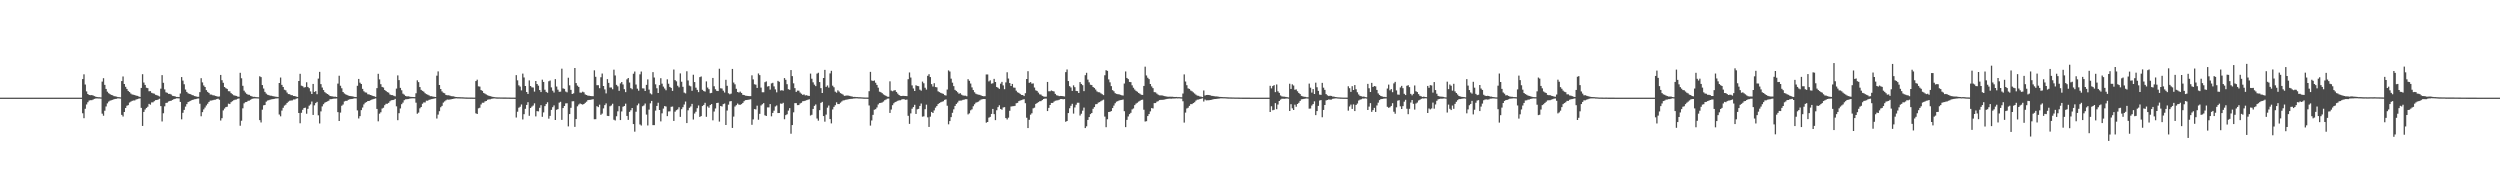 <?xml version="1.0" encoding="UTF-8"?>
<svg xmlns="http://www.w3.org/2000/svg" width="1920" height="150">
  <path d="M0 75.000h1v1.000H0zM1 75.000h1v1.000H1zM2 75.000h1v1.000H2zM3 75.000h1v1.000H3zM4 75.000h1v1.000H4zM5 75.000h1v1.000H5zM6 75.000h1v1.000H6zM7 75.000h1v1.000H7zM8 75.000h1v1.000H8zM9 75.000h1v1.000H9zM10 75.000h1v1.000H10zM11 75.000h1v1.000H11zM12 75.000h1v1.000H12zM13 75.000h1v1.000H13zM14 75.000h1v1.000H14zM15 75.000h1v1.000H15zM16 75.000h1v1.000H16zM17 75.000h1v1.000H17zM18 75.000h1v1.000H18zM19 75.000h1v1.000H19zM20 75.000h1v1.000H20zM21 75.000h1v1.000H21zM22 75.000h1v1.000H22zM23 75.000h1v1.000H23zM24 75.000h1v1.000H24zM25 75.000h1v1.000H25zM26 75.000h1v1.000H26zM27 75.000h1v1.000H27zM28 75.000h1v1.000H28zM29 75.000h1v1.000H29zM30 75.000h1v1.000H30zM31 75.000h1v1.000H31zM32 75.000h1v1.000H32zM33 75.000h1v1.000H33zM34 75.000h1v1.000H34zM35 75.000h1v1.000H35zM36 75.000h1v1.000H36zM37 75.000h1v1.000H37zM38 75.000h1v1.000H38zM39 75.000h1v1.000H39zM40 75.000h1v1.000H40zM41 75.000h1v1.000H41zM42 75.000h1v1.000H42zM43 75.000h1v1.000H43zM44 75.000h1v1.000H44zM45 75.000h1v1.000H45zM46 75.000h1v1.000H46zM47 75.000h1v1.000H47zM48 75.000h1v1.000H48zM49 75.000h1v1.000H49zM50 75.000h1v1.000H50zM51 75.000h1v1.000H51zM52 75.000h1v1.000H52zM53 75.000h1v1.000H53zM54 75.000h1v1.000H54zM55 75.000h1v1.000H55zM56 75.000h1v1.000H56zM57 75.000h1v1.000H57zM58 75.000h1v1.000H58zM59 75.000h1v1.000H59zM60 75.000h1v1.000H60zM61 75.000h1v1.000H61zM62 75.000h1v1.000H62zM63 60.720h1v26.282H63zM64 57.065h1v33.702H64zM65 64.948h1v18.586H65zM66 70.204h1v10.021H66zM67 72.216h1v6.305H67zM68 72.957h1v4.241H68zM69 73.100h1v3.871H69zM70 73.001h1v3.948H70zM71 73.334h1v3.136H71zM72 73.847h1v2.064H72zM73 74.256h1v1.414H73zM74 74.517h1v1.045H74zM75 74.666h1v1.000H75zM76 74.671h1v1.000H76zM77 74.800h1v1.000H77zM78 62.678h1v24.596H78zM79 60.053h1v28.832H79zM80 65.200h1v19.861H80zM81 68.318h1v13.443H81zM82 70.420h1v8.996H82zM83 71.594h1v6.450H83zM84 72.316h1v5.009H84zM85 72.919h1v4.088H85zM86 73.176h1v3.524H86zM87 73.825h1v2.398H87zM88 73.988h1v1.968H88zM89 74.200h1v1.688H89zM90 74.534h1v1.000H90zM91 74.601h1v1.000H91zM92 74.740h1v1.000H92zM93 62.284h1v25.937H93zM94 58.723h1v30.798H94zM95 64.533h1v21.459H95zM96 66.686h1v16.235H96zM97 68.289h1v12.921H97zM98 69.848h1v10.877H98zM99 70.702h1v8.067H99zM100 71.827h1v6.233H100zM101 72.569h1v4.895H101zM102 72.737h1v4.433H102zM103 72.992h1v4.164H103zM104 73.445h1v2.982H104zM105 73.641h1v2.476H105zM106 74.039h1v1.716H106zM107 74.426h1v1.123H107zM108 67.509h1v15.347H108zM109 56.979h1v39.717H109zM110 63.403h1v22.544H110zM111 65.243h1v18.831H111zM112 67.397h1v15.500H112zM113 67.709h1v14.278H113zM114 70.098h1v9.690H114zM115 69.991h1v10.399H115zM116 71.258h1v7.405H116zM117 71.703h1v6.907H117zM118 71.961h1v5.785H118zM119 72.782h1v4.113H119zM120 73.101h1v3.676H120zM121 73.510h1v2.936H121zM122 74.100h1v1.746H122zM123 68.107h1v13.407H123zM124 57.702h1v35.575H124zM125 63.586h1v23.417H125zM126 68.673h1v12.997H126zM127 70.914h1v8.118H127zM128 71.270h1v7.566H128zM129 72.102h1v5.806H129zM130 72.083h1v5.431H130zM131 72.621h1v4.745H131zM132 73.559h1v3.198H132zM133 73.763h1v2.437H133zM134 73.968h1v1.952H134zM135 74.435h1v1.075H135zM136 74.432h1v1.112H136zM137 74.557h1v1.000H137zM138 71.816h1v6.455H138zM139 59.169h1v32.492H139zM140 61.901h1v24.712H140zM141 64.716h1v19.659H141zM142 68.786h1v13.074H142zM143 70.602h1v9.392H143zM144 71.702h1v6.664H144zM145 72.105h1v5.793H145zM146 72.359h1v5.061H146zM147 72.990h1v3.806H147zM148 73.265h1v3.290H148zM149 73.757h1v2.496H149zM150 74.041h1v2.047H150zM151 74.361h1v1.350H151zM152 74.361h1v1.252H152zM153 70.765h1v8.903H153zM154 60.055h1v29.221H154zM155 63.267h1v22.832H155zM156 65.654h1v18.373H156zM157 66.799h1v15.771H157zM158 69.203h1v11.773H158zM159 70.575h1v9.105H159zM160 71.398h1v6.884H160zM161 72.599h1v4.666H161zM162 72.633h1v4.602H162zM163 73.148h1v3.782H163zM164 73.286h1v3.366H164zM165 73.665h1v2.879H165zM166 73.914h1v2.145H166zM167 74.258h1v1.521H167zM168 74.073h1v2.514H168zM169 57.535h1v35.015H169zM170 61.593h1v29.209H170zM171 63.574h1v21.205H171zM172 66.808h1v16.539H172zM173 67.755h1v14.486H173zM174 68.314h1v13.681H174zM175 70.035h1v9.598H175zM176 70.134h1v9.798H176zM177 71.527h1v6.958H177zM178 72.362h1v5.337H178zM179 73.155h1v3.856H179zM180 73.406h1v3.209H180zM181 73.663h1v2.778H181zM182 74.113h1v1.768H182zM183 74.351h1v1.278H183zM184 55.935h1v40.607H184zM185 60.117h1v32.592H185zM186 65.893h1v17.321H186zM187 69.620h1v9.748H187zM188 71.010h1v7.433H188zM189 72.115h1v6.146H189zM190 72.696h1v4.714H190zM191 72.821h1v4.455H191zM192 73.637h1v2.940H192zM193 73.979h1v1.959H193zM194 74.380h1v1.288H194zM195 74.353h1v1.216H195zM196 74.553h1v1.000H196zM197 74.626h1v1.000H197zM198 74.698h1v1.000H198zM199 58.594h1v33.691H199zM200 59.213h1v34.851H200zM201 65.314h1v18.932H201zM202 67.977h1v12.924H202zM203 70.532h1v10.111H203zM204 71.884h1v6.192H204zM205 72.734h1v4.499H205zM206 73.067h1v3.906H206zM207 73.451h1v3.090H207zM208 73.515h1v2.767H208zM209 73.839h1v2.270H209zM210 74.021h1v1.977H210zM211 74.224h1v1.429H211zM212 74.346h1v1.251H212zM213 74.527h1v1.000H213zM214 63.755h1v24.224H214zM215 59.567h1v29.758H215zM216 65.182h1v19.767H216zM217 66.830h1v15.953H217zM218 68.940h1v12.181H218zM219 69.381h1v10.996H219zM220 71.091h1v7.975H220zM221 72.244h1v5.836H221zM222 72.353h1v5.031H222zM223 73.049h1v4.182H223zM224 73.116h1v3.985H224zM225 73.707h1v2.668H225zM226 73.785h1v2.583H226zM227 74.203h1v1.596H227zM228 74.447h1v1.046H228zM229 62.220h1v24.584H229zM230 56.700h1v37.989H230zM231 65.809h1v20.832H231zM232 66.220h1v18.098H232zM233 67.242h1v15.717H233zM234 66.930h1v15.775H234zM235 63.170h1v24.183H235zM236 66.759h1v16.810H236zM237 67.760h1v13.405H237zM238 70.189h1v9.988H238zM239 72.185h1v5.769H239zM240 64.437h1v23.809H240zM241 70.607h1v10.307H241zM242 70.003h1v9.152H242zM243 72.367h1v5.866H243zM244 60.386h1v28.186H244zM245 55.178h1v39.641H245zM246 64.628h1v20.935H246zM247 67.212h1v14.484H247zM248 69.165h1v10.835H248zM249 70.748h1v8.090H249zM250 71.573h1v6.754H250zM251 72.173h1v5.631H251zM252 72.788h1v4.568H252zM253 73.706h1v2.458H253zM254 73.943h1v2.192H254zM255 74.017h1v1.936H255zM256 74.293h1v1.436H256zM257 74.234h1v1.496H257zM258 74.479h1v1.143H258zM259 64.228h1v21.882H259zM260 58.153h1v34.778H260zM261 65.841h1v20.648H261zM262 67.804h1v13.420H262zM263 70.653h1v9.635H263zM264 71.772h1v6.161H264zM265 72.447h1v5.032H265zM266 72.908h1v4.541H266zM267 73.404h1v3.265H267zM268 73.655h1v2.608H268zM269 73.833h1v2.275H269zM270 74.007h1v1.971H270zM271 74.212h1v1.490H271zM272 74.431h1v1.108H272zM273 74.558h1v1.000H273zM274 65.871h1v18.894H274zM275 60.641h1v30.333H275zM276 63.467h1v25.706H276zM277 64.520h1v20.050H277zM278 68.237h1v14.358H278zM279 70.100h1v10.061H279zM280 70.962h1v7.941H280zM281 71.122h1v7.260H281zM282 72.381h1v5.169H282zM283 72.499h1v5.068H283zM284 72.975h1v4.014H284zM285 73.275h1v3.254H285zM286 73.721h1v2.476H286zM287 73.964h1v1.910H287zM288 74.380h1v1.176H288zM289 67.686h1v15.983H289zM290 56.684h1v36.492H290zM291 60.984h1v26.289H291zM292 64.676h1v21.546H292zM293 66.783h1v16.597H293zM294 67.212h1v15.552H294zM295 69.129h1v11.655H295zM296 69.872h1v9.866H296zM297 70.758h1v8.909H297zM298 71.126h1v7.888H298zM299 72.563h1v5.214H299zM300 73.034h1v3.955H300zM301 73.065h1v3.782H301zM302 73.582h1v3.116H302zM303 73.995h1v1.949H303zM304 68.024h1v13.653H304zM305 57.930h1v34.398H305zM306 61.542h1v25.383H306zM307 67.474h1v15.824H307zM308 69.337h1v10.684H308zM309 71.953h1v6.850H309zM310 72.704h1v4.232H310zM311 73.697h1v2.604H311zM312 74.028h1v2.164H312zM313 73.922h1v2.168H313zM314 74.188h1v1.577H314zM315 74.408h1v1.202H315zM316 74.426h1v1.101H316zM317 74.519h1v1.000H317zM318 74.568h1v1.000H318zM319 71.622h1v7.224H319zM320 61.702h1v25.626H320zM321 63.088h1v23.393H321zM322 66.889h1v16.304H322zM323 69.009h1v13.192H323zM324 69.784h1v9.899H324zM325 70.406h1v8.261H325zM326 71.579h1v7.090H326zM327 72.317h1v4.982H327zM328 72.721h1v4.626H328zM329 73.194h1v3.498H329zM330 73.883h1v2.489H330zM331 73.903h1v2.229H331zM332 74.194h1v1.718H332zM333 74.366h1v1.293H333zM334 74.481h1v1.003H334zM335 58.106h1v32.917H335zM336 54.813h1v33.207H336zM337 65.297h1v20.120H337zM338 68.343h1v14.028H338zM339 70.214h1v11.088H339zM340 71.218h1v7.562H340zM341 71.625h1v6.227H341zM342 72.899h1v4.166H342zM343 73.153h1v3.304H343zM344 73.181h1v3.384H344zM345 73.425h1v3.027H345zM346 73.845h1v2.375H346zM347 73.923h1v2.107H347zM348 74.006h1v1.834H348zM349 74.416h1v1.198H349zM350 74.509h1v1.000H350zM351 74.619h1v1.000H351zM352 74.599h1v1.000H352zM353 74.664h1v1.000H353zM354 74.689h1v1.000H354zM355 74.725h1v1.000H355zM356 74.800h1v1.000H356zM357 74.831h1v1.000H357zM358 74.863h1v1.000H358zM359 74.889h1v1.000H359zM360 74.888h1v1.000H360zM361 74.905h1v1.000H361zM362 74.917h1v1.000H362zM363 74.935h1v1.000H363zM364 74.945h1v1.000H364zM365 62.276h1v24.760H365zM366 61.185h1v26.361H366zM367 66.296h1v16.907H367zM368 66.504h1v16.219H368zM369 69.160h1v11.082H369zM370 69.795h1v9.121H370zM371 71.395h1v7.498H371zM372 71.961h1v5.896H372zM373 72.560h1v4.999H373zM374 73.154h1v3.428H374zM375 73.564h1v2.781H375zM376 73.846h1v2.440H376zM377 74.132h1v1.769H377zM378 74.396h1v1.350H378zM379 74.567h1v1.000H379zM380 74.698h1v1.000H380zM381 74.759h1v1.000H381zM382 74.803h1v1.000H382zM383 74.791h1v1.000H383zM384 74.841h1v1.000H384zM385 74.835h1v1.000H385zM386 74.856h1v1.000H386zM387 74.857h1v1.000H387zM388 74.867h1v1.000H388zM389 74.895h1v1.000H389zM390 74.887h1v1.000H390zM391 74.922h1v1.000H391zM392 74.950h1v1.000H392zM393 74.945h1v1.000H393zM394 74.951h1v1.000H394zM395 74.965h1v1.000H395zM396 57.701h1v32.544H396zM397 61.688h1v24.098H397zM398 65.513h1v17.238H398zM399 66.509h1v15.463H399zM400 69.433h1v10.772H400zM401 56.549h1v35.188H401zM402 59.484h1v28.200H402zM403 66.050h1v17.496H403zM404 70.645h1v9.921H404zM405 72.120h1v6.358H405zM406 61.731h1v27.213H406zM407 66.045h1v16.904H407zM408 67.077h1v14.818H408zM409 67.237h1v13.839H409zM410 70.357h1v8.981H410zM411 62.216h1v27.200H411zM412 64.507h1v20.841H412zM413 65.797h1v19.744H413zM414 69.177h1v13.598H414zM415 70.704h1v10.067H415zM416 61.208h1v28.475H416zM417 62.928h1v23.411H417zM418 68.927h1v12.561H418zM419 70.567h1v9.346H419zM420 71.206h1v7.336H420zM421 62.430h1v28.686H421zM422 61.873h1v27.091H422zM423 67.143h1v17.215H423zM424 69.634h1v12.696H424zM425 71.043h1v9.885H425zM426 60.755h1v31.417H426zM427 66.470h1v17.873H427zM428 68.890h1v14.907H428zM429 70.511h1v8.317H429zM430 70.424h1v7.734H430zM431 52.737h1v39.334H431zM432 67.888h1v15.127H432zM433 68.272h1v13.119H433zM434 70.273h1v9.130H434zM435 70.895h1v8.406H435zM436 59.693h1v37.399H436zM437 65.536h1v22.059H437zM438 69.011h1v13.782H438zM439 72.186h1v5.633H439zM440 71.680h1v6.024H440zM441 52.213h1v45.231H441zM442 63.806h1v27.648H442zM443 65.738h1v15.948H443zM444 66.785h1v13.489H444zM445 71.110h1v8.329H445zM446 71.187h1v8.800H446zM447 70.395h1v9.946H447zM448 70.897h1v8.987H448zM449 72.545h1v6.426H449zM450 72.951h1v5.114H450zM451 73.457h1v3.459H451zM452 73.544h1v3.226H452zM453 73.739h1v2.888H453zM454 73.835h1v2.602H454zM455 73.894h1v2.282H455zM456 54.039h1v37.559H456zM457 59.006h1v32.539H457zM458 65.414h1v16.136H458zM459 65.429h1v16.872H459zM460 67.728h1v12.646H460zM461 59.353h1v28.796H461zM462 56.472h1v30.786H462zM463 66.045h1v17.197H463zM464 68.646h1v12.111H464zM465 71.725h1v7.686H465zM466 60.767h1v28.201H466zM467 63.617h1v25.538H467zM468 67.213h1v14.420H468zM469 67.156h1v13.864H469zM470 68.557h1v11.107H470zM471 53.514h1v38.466H471zM472 57.932h1v34.576H472zM473 65.154h1v24.130H473zM474 66.288h1v19.192H474zM475 69.760h1v11.739H475zM476 64.059h1v28.147H476zM477 62.952h1v22.633H477zM478 64.848h1v17.130H478zM479 68.490h1v12.895H479zM480 70.765h1v8.874H480zM481 60.915h1v28.147H481zM482 59.908h1v32.138H482zM483 63.383h1v22.553H483zM484 67.697h1v16.982H484zM485 68.540h1v14.401H485zM486 56.608h1v38.673H486zM487 54.954h1v46.179H487zM488 64.896h1v20.908H488zM489 68.075h1v12.822H489zM490 69.643h1v9.885H490zM491 57.091h1v38.512H491zM492 54.962h1v41.445H492zM493 67.820h1v13.772H493zM494 67.919h1v13.083H494zM495 69.874h1v9.638H495zM496 65.158h1v22.856H496zM497 60.956h1v35.406H497zM498 68.790h1v15.359H498zM499 71.752h1v7.631H499zM500 72.497h1v4.998H500zM501 55.389h1v40.728H501zM502 59.522h1v36.556H502zM503 64.749h1v20.185H503zM504 67.803h1v13.542H504zM505 71.412h1v7.500H505zM506 65.388h1v19.078H506zM507 60.077h1v33.139H507zM508 64.242h1v22.803H508zM509 66.513h1v16.868H509zM510 67.991h1v13.472H510zM511 69.344h1v12.460H511zM512 60.922h1v28.280H512zM513 64.307h1v21.318H513zM514 66.748h1v18.745H514zM515 67.543h1v14.488H515zM516 69.800h1v12.034H516zM517 53.415h1v39.446H517zM518 61.557h1v24.184H518zM519 62.482h1v22.173H519zM520 65.849h1v18.194H520zM521 67.092h1v15.279H521zM522 56.378h1v33.382H522zM523 62.789h1v21.070H523zM524 66.643h1v15.696H524zM525 71.119h1v9.185H525zM526 71.729h1v6.274H526zM527 54.715h1v39.801H527zM528 61.777h1v22.961H528zM529 65.747h1v17.023H529zM530 66.300h1v15.463H530zM531 69.760h1v10.015H531zM532 57.379h1v34.441H532zM533 63.045h1v24.164H533zM534 67.343h1v18.468H534zM535 69.004h1v14.099H535zM536 70.761h1v10.259H536zM537 59.260h1v30.525H537zM538 58.736h1v30.404H538zM539 68.987h1v12.473H539zM540 69.924h1v10.654H540zM541 70.368h1v8.559H541zM542 62.505h1v27.183H542zM543 67.247h1v14.447H543zM544 68.493h1v14.272H544zM545 71.569h1v9.126H545zM546 71.336h1v8.602H546zM547 59.856h1v32.557H547zM548 66.233h1v19.444H548zM549 68.535h1v14.760H549zM550 69.796h1v9.304H550zM551 69.963h1v8.944H551zM552 52.785h1v40.583H552zM553 67.810h1v13.594H553zM554 68.019h1v13.817H554zM555 69.634h1v10.321H555zM556 71.086h1v8.410H556zM557 61.306h1v34.674H557zM558 65.909h1v18.993H558zM559 71.648h1v8.749H559zM560 72.398h1v5.471H560zM561 71.903h1v5.728H561zM562 52.927h1v45.314H562zM563 63.409h1v26.119H563zM564 64.780h1v17.041H564zM565 68.174h1v12.619H565zM566 70.668h1v8.842H566zM567 71.050h1v9.327H567zM568 70.351h1v10.139H568zM569 71.367h1v8.592H569zM570 72.785h1v6.252H570zM571 72.935h1v4.764H571zM572 73.471h1v3.448H572zM573 73.559h1v3.250H573zM574 73.736h1v2.924H574zM575 73.810h1v2.646H575zM576 73.822h1v2.396H576zM577 57.865h1v37.992H577zM578 60.980h1v30.709H578zM579 64.709h1v19.038H579zM580 65.050h1v19.000H580zM581 67.520h1v13.654H581zM582 56.426h1v35.522H582zM583 57.716h1v29.708H583zM584 67.298h1v13.680H584zM585 70.879h1v9.214H585zM586 70.848h1v8.344H586zM587 63.104h1v25.459H587zM588 62.529h1v26.567H588zM589 66.467h1v16.030H589zM590 66.085h1v16.382H590zM591 68.796h1v11.120H591zM592 64.044h1v25.324H592zM593 63.608h1v23.127H593zM594 66.330h1v18.649H594zM595 68.634h1v13.119H595zM596 70.897h1v10.116H596zM597 62.091h1v24.758H597zM598 62.823h1v23.968H598zM599 69.514h1v10.002H599zM600 69.276h1v10.444H600zM601 69.614h1v9.323H601zM602 59.963h1v31.628H602zM603 61.309h1v27.129H603zM604 64.682h1v23.075H604zM605 68.488h1v16.433H605zM606 68.972h1v14.051H606zM607 53.792h1v48.926H607zM608 58.477h1v37.585H608zM609 63.980h1v22.304H609zM610 67.665h1v11.534H610zM611 70.622h1v8.607H611zM612 69.564h1v11.153H612zM613 69.655h1v11.047H613zM614 71.040h1v8.439H614zM615 71.971h1v7.003H615zM616 72.844h1v4.927H616zM617 72.517h1v5.086H617zM618 73.271h1v4.027H618zM619 73.112h1v3.832H619zM620 73.525h1v3.072H620zM621 73.700h1v2.548H621zM622 56.503h1v32.210H622zM623 60.458h1v27.709H623zM624 63.222h1v20.457H624zM625 65.047h1v16.276H625zM626 66.154h1v14.068H626zM627 56.507h1v34.537H627zM628 55.872h1v36.820H628zM629 63.010h1v21.565H629zM630 67.675h1v11.314H630zM631 71.411h1v6.828H631zM632 59.921h1v29.230H632zM633 53.663h1v39.754H633zM634 66.704h1v21.291H634zM635 65.658h1v17.026H635zM636 67.289h1v13.772H636zM637 56.385h1v35.038H637zM638 54.400h1v40.354H638zM639 65.790h1v18.280H639zM640 67.021h1v15.064H640zM641 70.389h1v10.419H641zM642 71.152h1v7.453H642zM643 69.367h1v10.545H643zM644 70.355h1v9.584H644zM645 71.526h1v7.331H645zM646 72.039h1v5.905H646zM647 72.658h1v4.478H647zM648 73.649h1v3.365H648zM649 73.464h1v3.202H649zM650 73.298h1v3.184H650zM651 73.420h1v2.819H651zM652 73.640h1v2.457H652zM653 73.949h1v1.966H653zM654 74.134h1v1.743H654zM655 74.422h1v1.239H655zM656 74.402h1v1.208H656zM657 74.540h1v1.000H657zM658 74.554h1v1.000H658zM659 74.652h1v1.000H659zM660 74.650h1v1.000H660zM661 74.731h1v1.000H661zM662 74.780h1v1.000H662zM663 74.877h1v1.000H663zM664 74.882h1v1.000H664zM665 74.880h1v1.000H665zM666 74.910h1v1.000H666zM667 70.055h1v10.919H667zM668 55.204h1v41.249H668zM669 61.775h1v30.745H669zM670 62.226h1v25.972H670zM671 61.811h1v22.487H671zM672 63.563h1v20.302H672zM673 65.208h1v17.308H673zM674 67.348h1v12.858H674zM675 70.401h1v8.773H675zM676 70.826h1v8.155H676zM677 71.506h1v7.170H677zM678 72.487h1v5.485H678zM679 73.100h1v3.871H679zM680 73.605h1v2.850H680zM681 74.238h1v1.546H681zM682 74.330h1v1.343H682zM683 62.445h1v24.290H683zM684 69.593h1v14.554H684zM685 70.100h1v10.677H685zM686 69.490h1v9.804H686zM687 69.212h1v9.172H687zM688 70.615h1v7.384H688zM689 71.861h1v5.559H689zM690 72.953h1v4.124H690zM691 73.621h1v3.361H691zM692 73.728h1v2.700H692zM693 73.585h1v2.538H693zM694 73.686h1v2.595H694zM695 73.752h1v2.874H695zM696 73.819h1v2.662H696zM697 60.841h1v28.082H697zM698 55.647h1v39.489H698zM699 59.530h1v27.559H699zM700 65.586h1v17.900H700zM701 67.934h1v14.315H701zM702 69.874h1v10.635H702zM703 65.471h1v22.032H703zM704 65.987h1v18.001H704zM705 66.184h1v17.424H705zM706 68.843h1v12.518H706zM707 69.642h1v9.884H707zM708 62.664h1v26.946H708zM709 63.958h1v25.361H709zM710 67.405h1v16.479H710zM711 68.810h1v11.586H711zM712 58.215h1v31.908H712zM713 56.965h1v40.518H713zM714 59.163h1v30.414H714zM715 64.620h1v21.328H715zM716 66.439h1v20.358H716zM717 63.919h1v20.863H717zM718 66.890h1v15.811H718zM719 67.096h1v14.388H719zM720 70.134h1v9.801H720zM721 70.780h1v8.390H721zM722 71.323h1v7.202H722zM723 71.723h1v6.394H723zM724 72.091h1v5.683H724zM725 73.067h1v3.612H725zM726 73.346h1v2.991H726zM727 68.781h1v12.414H727zM728 54.089h1v41.417H728zM729 54.920h1v38.052H729zM730 60.406h1v29.556H730zM731 63.479h1v23.163H731zM732 66.169h1v17.799H732zM733 69.002h1v12.338H733zM734 69.850h1v9.982H734zM735 70.885h1v7.852H735zM736 71.991h1v5.362H736zM737 71.602h1v5.650H737zM738 72.689h1v4.513H738zM739 73.267h1v3.415H739zM740 73.453h1v3.096H740zM741 73.456h1v2.743H741zM742 73.937h1v2.246H742zM743 60.803h1v27.045H743zM744 62.045h1v25.019H744zM745 64.132h1v20.589H745zM746 67.139h1v16.841H746zM747 69.163h1v12.468H747zM748 70.841h1v9.224H748zM749 71.988h1v6.860H749zM750 72.451h1v6.033H750zM751 72.689h1v5.357H751zM752 72.864h1v4.311H752zM753 73.327h1v3.097H753zM754 73.720h1v2.483H754zM755 73.927h1v2.102H755zM756 73.895h1v2.172H756zM757 57.190h1v37.026H757zM758 57.205h1v36.508H758zM759 62.518h1v27.872H759zM760 61.686h1v28.076H760zM761 64.235h1v23.279H761zM762 63.931h1v19.709H762zM763 60.589h1v27.042H763zM764 62.969h1v29.307H764zM765 66.820h1v17.852H765zM766 67.405h1v14.895H766zM767 68.239h1v12.631H767zM768 64.250h1v19.397H768zM769 62.892h1v21.395H769zM770 65.573h1v16.971H770zM771 68.512h1v13.780H771zM772 63.258h1v27.432H772zM773 55.499h1v36.266H773zM774 60.293h1v30.076H774zM775 63.803h1v21.276H775zM776 66.041h1v15.778H776zM777 64.451h1v17.175H777zM778 67.225h1v14.266H778zM779 67.363h1v13.958H779zM780 69.646h1v9.686H780zM781 70.865h1v8.132H781zM782 71.299h1v6.356H782zM783 72.081h1v5.131H783zM784 72.890h1v4.017H784zM785 72.943h1v3.564H785zM786 73.767h1v2.409H786zM787 71.558h1v7.714H787zM788 60.653h1v29.763H788zM789 54.674h1v43.687H789zM790 63.587h1v28.421H790zM791 63.064h1v24.991H791zM792 64.261h1v22.708H792zM793 64.032h1v19.187H793zM794 67.212h1v15.496H794zM795 69.375h1v10.439H795zM796 69.847h1v9.317H796zM797 71.100h1v7.358H797zM798 72.435h1v5.355H798zM799 72.638h1v5.043H799zM800 73.608h1v3.236H800zM801 74.071h1v1.968H801zM802 74.298h1v1.420H802zM803 74.235h1v1.503H803zM804 62.906h1v22.371H804zM805 70.079h1v12.769H805zM806 70.073h1v10.544H806zM807 69.491h1v9.541H807zM808 69.961h1v9.107H808zM809 70.234h1v7.797H809zM810 72.073h1v5.313H810zM811 73.164h1v3.972H811zM812 73.412h1v3.607H812zM813 73.837h1v2.784H813zM814 73.671h1v2.430H814zM815 73.725h1v2.310H815zM816 73.859h1v2.424H816zM817 74.102h1v1.962H817zM818 55.390h1v38.136H818zM819 53.342h1v39.581H819zM820 62.276h1v24.583H820zM821 66.162h1v16.988H821zM822 67.158h1v14.072H822zM823 69.783h1v9.950H823zM824 65.547h1v21.715H824zM825 66.953h1v15.586H825zM826 69.842h1v10.574H826zM827 69.985h1v8.915H827zM828 71.414h1v7.493H828zM829 63.005h1v25.737H829zM830 64.452h1v22.875H830zM831 65.414h1v19.593H831zM832 69.971h1v12.675H832zM833 57.766h1v40.586H833zM834 55.913h1v41.123H834zM835 61.149h1v30.981H835zM836 63.244h1v26.656H836zM837 65.082h1v22.591H837zM838 65.351h1v21.419H838zM839 66.791h1v16.774H839zM840 67.517h1v14.734H840zM841 68.760h1v11.322H841zM842 70.198h1v9.714H842zM843 70.799h1v8.018H843zM844 70.918h1v7.532H844zM845 71.664h1v6.074H845zM846 72.329h1v4.755H846zM847 73.048h1v3.498H847zM848 57.798h1v31.777H848zM849 53.894h1v43.815H849zM850 54.430h1v37.170H850zM851 60.954h1v25.075H851zM852 63.242h1v22.612H852zM853 66.158h1v19.122H853zM854 69.247h1v13.772H854zM855 70.096h1v11.001H855zM856 71.601h1v7.684H856zM857 72.115h1v5.983H857zM858 72.321h1v5.338H858zM859 72.468h1v4.685H859zM860 72.825h1v4.071H860zM861 73.149h1v3.616H861zM862 73.346h1v3.110H862zM863 64.137h1v21.252H863zM864 54.864h1v42.759H864zM865 59.854h1v32.198H865zM866 60.770h1v28.671H866zM867 62.938h1v24.722H867zM868 63.080h1v23.572H868zM869 65.519h1v18.482H869zM870 67.384h1v15.904H870zM871 68.779h1v11.977H871zM872 69.800h1v9.788H872zM873 70.445h1v8.439H873zM874 71.350h1v6.678H874zM875 71.998h1v5.438H875zM876 72.763h1v3.968H876zM877 72.903h1v3.643H877zM878 66.013h1v18.274H878zM879 51.185h1v42.139H879zM880 57.942h1v35.154H880zM881 59.682h1v29.481H881zM882 60.778h1v26.833H882zM883 64.527h1v21.019H883zM884 66.344h1v16.633H884zM885 67.683h1v15.613H885zM886 70.754h1v8.471H886zM887 70.886h1v8.282H887zM888 71.905h1v6.198H888zM889 72.722h1v4.988H889zM890 73.211h1v3.665H890zM891 73.262h1v3.448H891zM892 73.261h1v3.457H892zM893 73.583h1v3.023H893zM894 73.847h1v2.595H894zM895 74.042h1v2.069H895zM896 74.248h1v1.675H896zM897 74.279h1v1.564H897zM898 74.265h1v1.469H898zM899 74.275h1v1.567H899zM900 74.294h1v1.358H900zM901 74.443h1v1.244H901zM902 74.515h1v1.130H902zM903 74.453h1v1.059H903zM904 74.609h1v1.000H904zM905 74.526h1v1.000H905zM906 74.667h1v1.000H906zM907 74.712h1v1.000H907zM908 71.825h1v5.927H908zM909 57.142h1v36.992H909zM910 62.608h1v23.863H910zM911 65.456h1v17.856H911zM912 67.914h1v14.804H912zM913 68.319h1v13.005H913zM914 69.540h1v10.415H914zM915 70.102h1v9.855H915zM916 70.962h1v8.194H916zM917 71.844h1v6.687H917zM918 72.709h1v4.571H918zM919 73.421h1v3.139H919zM920 73.552h1v2.886H920zM921 74.077h1v2.017H921zM922 74.222h1v1.602H922zM923 74.534h1v1.000H923zM924 69.460h1v8.518H924zM925 73.362h1v3.095H925zM926 72.942h1v4.168H926zM927 72.891h1v4.113H927zM928 72.946h1v4.057H928zM929 73.223h1v3.553H929zM930 73.586h1v3.047H930zM931 73.668h1v2.662H931zM932 73.869h1v2.217H932zM933 74.043h1v1.997H933zM934 74.033h1v1.888H934zM935 74.187h1v1.590H935zM936 74.395h1v1.275H936zM937 74.432h1v1.104H937zM938 74.471h1v1.033H938zM939 74.578h1v1.000H939zM940 74.591h1v1.000H940zM941 74.642h1v1.000H941zM942 74.716h1v1.000H942zM943 74.752h1v1.000H943zM944 74.779h1v1.000H944zM945 74.824h1v1.000H945zM946 74.834h1v1.000H946zM947 74.851h1v1.000H947zM948 74.889h1v1.000H948zM949 74.895h1v1.000H949zM950 74.902h1v1.000H950zM951 74.932h1v1.000H951zM952 74.936h1v1.000H952zM953 74.939h1v1.000H953zM954 74.957h1v1.000H954zM955 74.962h1v1.000H955zM956 74.966h1v1.000H956zM957 74.974h1v1.000H957zM958 74.977h1v1.000H958zM959 74.978h1v1.000H959zM960 74.984h1v1.000H960zM961 74.985h1v1.000H961zM962 74.984h1v1.000H962zM963 74.989h1v1.000H963zM964 74.989h1v1.000H964zM965 74.989h1v1.000H965zM966 74.992h1v1.000H966zM967 74.993h1v1.000H967zM968 74.992h1v1.000H968zM969 74.994h1v1.000H969zM970 74.996h1v1.000H970zM971 74.995h1v1.000H971zM972 74.996h1v1.000H972zM973 74.997h1v1.000H973zM974 74.997h1v1.000H974zM975 65.891h1v20.110H975zM976 67.883h1v13.712H976zM977 66.120h1v18.586H977zM978 65.387h1v18.951H978zM979 70.780h1v8.447H979zM980 64.846h1v19.011H980zM981 70.126h1v10.144H981zM982 71.304h1v6.286H982zM983 73.330h1v3.187H983zM984 74.046h1v1.806H984zM985 74.177h1v1.651H985zM986 74.237h1v1.638H986zM987 74.444h1v1.299H987zM988 74.599h1v1.000H988zM989 74.807h1v1.000H989zM990 64.296h1v20.930H990zM991 68.315h1v11.702H991zM992 64.780h1v18.435H992zM993 65.678h1v18.799H993zM994 68.923h1v11.444H994zM995 68.667h1v13.313H995zM996 70.095h1v9.778H996zM997 71.355h1v7.586H997zM998 72.234h1v5.305H998zM999 73.636h1v2.647H999zM1000 73.964h1v2.147H1000zM1001 74.267h1v1.651H1001zM1002 74.409h1v1.306H1002zM1003 74.635h1v1.000H1003zM1004 74.705h1v1.000H1004zM1005 64.193h1v19.273H1005zM1006 67.345h1v16.016H1006zM1007 71.129h1v9.911H1007zM1008 68.425h1v11.474H1008zM1009 72.194h1v5.626H1009zM1010 63.477h1v24.951H1010zM1011 67.029h1v18.263H1011zM1012 69.792h1v11.522H1012zM1013 72.674h1v4.509H1013zM1014 72.855h1v3.990H1014zM1015 63.619h1v26.432H1015zM1016 67.313h1v17.113H1016zM1017 69.019h1v11.646H1017zM1018 72.279h1v4.851H1018zM1019 73.226h1v3.570H1019zM1020 73.766h1v2.585H1020zM1021 73.525h1v3.021H1021zM1022 73.685h1v2.801H1022zM1023 74.146h1v1.736H1023zM1024 74.207h1v1.503H1024zM1025 74.488h1v1.070H1025zM1026 74.576h1v1.000H1026zM1027 74.736h1v1.000H1027zM1028 74.778h1v1.000H1028zM1029 74.860h1v1.000H1029zM1030 74.885h1v1.000H1030zM1031 74.944h1v1.000H1031zM1032 74.936h1v1.000H1032zM1033 74.935h1v1.000H1033zM1034 74.960h1v1.000H1034zM1035 66.257h1v18.721H1035zM1036 67.753h1v14.021H1036zM1037 70.541h1v9.774H1037zM1038 66.205h1v17.440H1038zM1039 69.110h1v11.051H1039zM1040 65.336h1v19.953H1040zM1041 68.554h1v12.055H1041zM1042 70.883h1v8.651H1042zM1043 72.561h1v4.657H1043zM1044 73.623h1v2.945H1044zM1045 73.914h1v2.344H1045zM1046 74.222h1v1.453H1046zM1047 74.152h1v1.573H1047zM1048 74.544h1v1.000H1048zM1049 74.725h1v1.000H1049zM1050 64.392h1v20.099H1050zM1051 67.809h1v14.061H1051zM1052 70.675h1v8.533H1052zM1053 63.624h1v22.309H1053zM1054 66.796h1v17.803H1054zM1055 66.036h1v16.787H1055zM1056 66.351h1v19.613H1056zM1057 69.056h1v11.959H1057zM1058 71.733h1v7.113H1058zM1059 72.918h1v3.985H1059zM1060 73.728h1v2.390H1060zM1061 74.052h1v1.960H1061zM1062 74.375h1v1.384H1062zM1063 74.384h1v1.296H1063zM1064 74.618h1v1.000H1064zM1065 67.995h1v14.023H1065zM1066 64.970h1v17.822H1066zM1067 69.392h1v12.968H1067zM1068 68.393h1v12.982H1068zM1069 70.824h1v8.423H1069zM1070 64.040h1v21.758H1070zM1071 62.878h1v24.448H1071zM1072 69.448h1v12.964H1072zM1073 72.610h1v4.685H1073zM1074 72.775h1v4.179H1074zM1075 67.193h1v14.471H1075zM1076 65.931h1v17.756H1076zM1077 67.752h1v13.734H1077zM1078 72.050h1v6.021H1078zM1079 73.017h1v3.633H1079zM1080 65.880h1v17.633H1080zM1081 65.414h1v22.287H1081zM1082 66.932h1v16.644H1082zM1083 72.111h1v6.616H1083zM1084 73.238h1v3.543H1084zM1085 72.071h1v7.662H1085zM1086 65.615h1v18.569H1086zM1087 70.095h1v9.392H1087zM1088 70.715h1v8.055H1088zM1089 72.293h1v4.881H1089zM1090 73.590h1v3.066H1090zM1091 74.005h1v1.927H1091zM1092 74.442h1v1.121H1092zM1093 74.214h1v1.460H1093zM1094 74.478h1v1.010H1094zM1095 74.576h1v1.000H1095zM1096 65.983h1v20.796H1096zM1097 67.424h1v15.867H1097zM1098 65.385h1v18.616H1098zM1099 65.649h1v17.676H1099zM1100 71.120h1v7.652H1100zM1101 63.051h1v20.414H1101zM1102 69.149h1v11.070H1102zM1103 72.000h1v5.408H1103zM1104 73.659h1v2.619H1104zM1105 74.043h1v1.915H1105zM1106 74.172h1v1.629H1106zM1107 74.244h1v1.592H1107zM1108 74.399h1v1.288H1108zM1109 74.645h1v1.000H1109zM1110 74.802h1v1.000H1110zM1111 62.727h1v23.714H1111zM1112 68.465h1v11.846H1112zM1113 64.923h1v18.642H1113zM1114 65.852h1v18.657H1114zM1115 69.615h1v11.422H1115zM1116 64.373h1v19.187H1116zM1117 70.190h1v9.580H1117zM1118 71.448h1v6.750H1118zM1119 72.613h1v4.328H1119zM1120 73.729h1v2.422H1120zM1121 74.064h1v2.010H1121zM1122 74.343h1v1.546H1122zM1123 74.429h1v1.319H1123zM1124 74.570h1v1.000H1124zM1125 74.738h1v1.000H1125zM1126 60.781h1v26.246H1126zM1127 65.723h1v18.309H1127zM1128 69.180h1v11.649H1128zM1129 71.038h1v8.768H1129zM1130 71.894h1v5.553H1130zM1131 62.821h1v25.057H1131zM1132 67.350h1v16.938H1132zM1133 72.079h1v6.829H1133zM1134 73.085h1v4.114H1134zM1135 72.756h1v4.150H1135zM1136 65.287h1v19.992H1136zM1137 67.981h1v13.896H1137zM1138 69.087h1v10.496H1138zM1139 72.772h1v4.240H1139zM1140 73.450h1v3.009H1140zM1141 73.710h1v2.641H1141zM1142 73.584h1v2.929H1142zM1143 73.716h1v2.631H1143zM1144 74.182h1v1.612H1144zM1145 74.186h1v1.548H1145zM1146 74.503h1v1.058H1146zM1147 74.617h1v1.000H1147zM1148 74.733h1v1.000H1148zM1149 74.791h1v1.000H1149zM1150 65.794h1v18.047H1150zM1151 56.481h1v37.693H1151zM1152 62.953h1v25.531H1152zM1153 68.242h1v14.398H1153zM1154 71.032h1v8.098H1154zM1155 71.948h1v5.560H1155zM1156 73.277h1v3.595H1156zM1157 73.045h1v3.723H1157zM1158 73.658h1v2.605H1158zM1159 74.071h1v1.780H1159zM1160 74.271h1v1.436H1160zM1161 74.363h1v1.248H1161zM1162 74.522h1v1.000H1162zM1163 74.557h1v1.000H1163zM1164 74.673h1v1.000H1164zM1165 68.671h1v12.348H1165zM1166 58.061h1v33.020H1166zM1167 61.563h1v26.230H1167zM1168 65.473h1v18.600H1168zM1169 68.873h1v12.192H1169zM1170 71.416h1v7.639H1170zM1171 72.227h1v4.928H1171zM1172 72.753h1v4.288H1172zM1173 73.363h1v3.167H1173zM1174 73.654h1v2.780H1174zM1175 73.994h1v1.964H1175zM1176 74.305h1v1.484H1176zM1177 74.549h1v1.000H1177zM1178 74.600h1v1.000H1178zM1179 74.633h1v1.000H1179zM1180 70.146h1v10.308H1180zM1181 59.535h1v28.909H1181zM1182 60.369h1v27.768H1182zM1183 66.018h1v18.088H1183zM1184 67.828h1v12.921H1184zM1185 70.251h1v9.808H1185zM1186 70.964h1v8.084H1186zM1187 71.440h1v6.714H1187zM1188 72.853h1v4.268H1188zM1189 73.096h1v3.901H1189zM1190 73.037h1v3.902H1190zM1191 73.568h1v2.901H1191zM1192 73.787h1v2.404H1192zM1193 74.131h1v1.634H1193zM1194 74.301h1v1.309H1194zM1195 72.612h1v4.811H1195zM1196 61.199h1v25.897H1196zM1197 62.788h1v23.559H1197zM1198 66.932h1v18.045H1198zM1199 68.131h1v14.142H1199zM1200 69.573h1v10.413H1200zM1201 70.450h1v8.690H1201zM1202 70.819h1v7.700H1202zM1203 72.451h1v5.019H1203zM1204 72.422h1v5.035H1204zM1205 73.338h1v3.265H1205zM1206 73.478h1v2.746H1206zM1207 73.836h1v2.270H1207zM1208 74.228h1v1.612H1208zM1209 74.486h1v1.107H1209zM1210 69.065h1v11.727H1210zM1211 58.928h1v33.251H1211zM1212 58.481h1v31.988H1212zM1213 65.379h1v20.120H1213zM1214 70.236h1v9.691H1214zM1215 71.900h1v6.404H1215zM1216 73.218h1v3.839H1216zM1217 73.136h1v3.924H1217zM1218 73.516h1v3.018H1218zM1219 73.846h1v2.393H1219zM1220 74.160h1v1.687H1220zM1221 74.348h1v1.284H1221zM1222 74.507h1v1.053H1222zM1223 74.571h1v1.000H1223zM1224 74.578h1v1.000H1224zM1225 74.721h1v1.000H1225zM1226 74.751h1v1.000H1226zM1227 74.850h1v1.000H1227zM1228 74.889h1v1.000H1228zM1229 74.887h1v1.000H1229zM1230 74.917h1v1.000H1230zM1231 74.947h1v1.000H1231zM1232 74.945h1v1.000H1232zM1233 74.932h1v1.000H1233zM1234 74.952h1v1.000H1234zM1235 74.957h1v1.000H1235zM1236 74.968h1v1.000H1236zM1237 74.977h1v1.000H1237zM1238 74.978h1v1.000H1238zM1239 74.983h1v1.000H1239zM1240 74.984h1v1.000H1240zM1241 74.985h1v1.000H1241zM1242 74.985h1v1.000H1242zM1243 74.986h1v1.000H1243zM1244 74.988h1v1.000H1244zM1245 74.991h1v1.000H1245zM1246 74.992h1v1.000H1246zM1247 74.993h1v1.000H1247zM1248 74.995h1v1.000H1248zM1249 74.995h1v1.000H1249zM1250 74.996h1v1.000H1250zM1251 74.995h1v1.000H1251zM1252 74.996h1v1.000H1252zM1253 74.997h1v1.000H1253zM1254 74.996h1v1.000H1254zM1255 74.997h1v1.000H1255zM1256 74.997h1v1.000H1256zM1257 74.998h1v1.000H1257zM1258 74.997h1v1.000H1258zM1259 74.998h1v1.000H1259zM1260 74.998h1v1.000H1260zM1261 74.998h1v1.000H1261zM1262 74.997h1v1.000H1262zM1263 74.998h1v1.000H1263zM1264 74.999h1v1.000H1264zM1265 74.999h1v1.000H1265zM1266 74.999h1v1.000H1266zM1267 74.999h1v1.000H1267zM1268 74.999h1v1.000H1268zM1269 74.999h1v1.000H1269zM1270 74.999h1v1.000H1270zM1271 58.330h1v31.806H1271zM1272 54.246h1v40.584H1272zM1273 59.794h1v28.976H1273zM1274 66.125h1v19.486H1274zM1275 69.091h1v12.435H1275zM1276 71.511h1v7.949H1276zM1277 72.447h1v5.195H1277zM1278 72.808h1v4.466H1278zM1279 73.396h1v3.149H1279zM1280 73.756h1v2.667H1280zM1281 74.120h1v2.033H1281zM1282 74.144h1v1.943H1282zM1283 74.201h1v1.571H1283zM1284 74.502h1v1.039H1284zM1285 74.645h1v1.000H1285zM1286 62.911h1v22.405H1286zM1287 53.475h1v44.680H1287zM1288 61.354h1v32.370H1288zM1289 64.777h1v25.075H1289zM1290 66.926h1v19.440H1290zM1291 68.073h1v15.754H1291zM1292 69.179h1v12.811H1292zM1293 69.312h1v12.280H1293zM1294 70.321h1v9.639H1294zM1295 71.204h1v7.696H1295zM1296 71.713h1v6.346H1296zM1297 72.705h1v4.466H1297zM1298 72.994h1v3.416H1298zM1299 73.742h1v2.334H1299zM1300 74.005h1v2.050H1300zM1301 67.979h1v15.260H1301zM1302 55.924h1v41.806H1302zM1303 60.531h1v32.224H1303zM1304 61.849h1v25.448H1304zM1305 60.419h1v24.613H1305zM1306 64.462h1v17.544H1306zM1307 67.284h1v13.038H1307zM1308 70.935h1v9.104H1308zM1309 71.836h1v6.529H1309zM1310 72.001h1v6.249H1310zM1311 72.804h1v4.832H1311zM1312 72.805h1v4.451H1312zM1313 73.053h1v3.741H1313zM1314 73.704h1v2.780H1314zM1315 73.735h1v2.630H1315zM1316 69.205h1v14.446H1316zM1317 56.477h1v41.304H1317zM1318 60.261h1v32.719H1318zM1319 62.482h1v25.938H1319zM1320 64.586h1v21.672H1320zM1321 65.420h1v18.273H1321zM1322 66.025h1v16.810H1322zM1323 68.789h1v10.666H1323zM1324 71.443h1v6.805H1324zM1325 71.521h1v6.974H1325zM1326 72.254h1v5.424H1326zM1327 72.975h1v4.269H1327zM1328 72.727h1v4.449H1328zM1329 72.808h1v3.973H1329zM1330 73.431h1v2.964H1330zM1331 71.523h1v7.986H1331zM1332 52.501h1v42.803H1332zM1333 53.997h1v37.654H1333zM1334 63.943h1v22.005H1334zM1335 66.564h1v16.454H1335zM1336 69.244h1v11.232H1336zM1337 71.245h1v8.538H1337zM1338 70.893h1v7.999H1338zM1339 71.663h1v6.101H1339zM1340 72.422h1v5.166H1340zM1341 73.249h1v3.532H1341zM1342 73.876h1v2.418H1342zM1343 74.083h1v2.032H1343zM1344 74.077h1v1.738H1344zM1345 74.156h1v1.643H1345zM1346 69.113h1v13.156H1346zM1347 58.632h1v32.408H1347zM1348 54.379h1v40.441H1348zM1349 64.125h1v24.312H1349zM1350 64.149h1v21.618H1350zM1351 66.451h1v17.015H1351zM1352 68.679h1v13.184H1352zM1353 70.895h1v9.132H1353zM1354 71.423h1v7.032H1354zM1355 72.253h1v4.871H1355zM1356 72.946h1v4.110H1356zM1357 73.544h1v2.988H1357zM1358 73.837h1v2.492H1358zM1359 74.070h1v2.096H1359zM1360 74.127h1v1.727H1360zM1361 74.142h1v1.584H1361zM1362 58.997h1v36.529H1362zM1363 54.521h1v48.665H1363zM1364 59.697h1v28.383H1364zM1365 63.047h1v23.622H1365zM1366 62.904h1v22.279H1366zM1367 64.527h1v20.753H1367zM1368 68.216h1v14.635H1368zM1369 69.248h1v12.141H1369zM1370 71.482h1v7.131H1370zM1371 71.775h1v6.144H1371zM1372 72.373h1v4.498H1372zM1373 72.829h1v3.954H1373zM1374 73.406h1v2.886H1374zM1375 73.785h1v2.326H1375zM1376 74.296h1v1.564H1376zM1377 74.444h1v2.366H1377zM1378 61.319h1v35.476H1378zM1379 64.923h1v24.707H1379zM1380 66.748h1v18.777H1380zM1381 67.950h1v16.578H1381zM1382 68.550h1v14.009H1382zM1383 59.042h1v38.552H1383zM1384 66.255h1v21.453H1384zM1385 66.232h1v15.722H1385zM1386 68.544h1v11.249H1386zM1387 69.005h1v10.243H1387zM1388 56.905h1v34.594H1388zM1389 66.912h1v19.988H1389zM1390 69.404h1v13.258H1390zM1391 69.573h1v11.015H1391zM1392 55.563h1v43.505H1392zM1393 55.828h1v40.821H1393zM1394 63.932h1v21.580H1394zM1395 68.055h1v13.114H1395zM1396 69.147h1v12.192H1396zM1397 69.955h1v10.912H1397zM1398 70.689h1v9.235H1398zM1399 71.178h1v7.962H1399zM1400 72.406h1v5.211H1400zM1401 73.299h1v3.772H1401zM1402 73.398h1v3.125H1402zM1403 73.852h1v2.189H1403zM1404 74.115h1v1.717H1404zM1405 74.321h1v1.480H1405zM1406 74.439h1v1.223H1406zM1407 64.874h1v18.746H1407zM1408 48.427h1v51.456H1408zM1409 62.434h1v27.870H1409zM1410 66.459h1v21.203H1410zM1411 68.065h1v17.922H1411zM1412 69.451h1v13.770H1412zM1413 69.487h1v12.383H1413zM1414 70.121h1v10.850H1414zM1415 71.187h1v9.002H1415zM1416 71.969h1v6.621H1416zM1417 72.622h1v5.049H1417zM1418 73.289h1v3.523H1418zM1419 73.785h1v2.789H1419zM1420 74.043h1v2.270H1420zM1421 74.278h1v1.778H1421zM1422 65.429h1v21.835H1422zM1423 54.103h1v46.491H1423zM1424 60.598h1v30.098H1424zM1425 60.259h1v28.080H1425zM1426 62.369h1v23.797H1426zM1427 62.897h1v20.666H1427zM1428 67.325h1v14.620H1428zM1429 69.613h1v11.630H1429zM1430 71.331h1v7.210H1430zM1431 71.641h1v5.873H1431zM1432 72.317h1v5.013H1432zM1433 72.798h1v4.211H1433zM1434 73.206h1v3.129H1434zM1435 74.029h1v1.933H1435zM1436 73.896h1v1.878H1436zM1437 71.289h1v7.943H1437zM1438 55.699h1v43.191H1438zM1439 59.117h1v34.424H1439zM1440 62.694h1v25.050H1440zM1441 66.062h1v20.428H1441zM1442 66.523h1v20.246H1442zM1443 65.690h1v19.079H1443zM1444 66.318h1v17.005H1444zM1445 66.700h1v16.182H1445zM1446 69.644h1v11.821H1446zM1447 70.549h1v8.708H1447zM1448 71.591h1v6.457H1448zM1449 72.725h1v5.057H1449zM1450 72.481h1v5.034H1450zM1451 73.616h1v3.100H1451zM1452 68.577h1v14.832H1452zM1453 49.090h1v49.884H1453zM1454 58.462h1v37.066H1454zM1455 61.703h1v27.877H1455zM1456 62.169h1v25.017H1456zM1457 63.062h1v21.843H1457zM1458 65.019h1v17.389H1458zM1459 68.183h1v12.177H1459zM1460 70.006h1v9.743H1460zM1461 71.775h1v6.805H1461zM1462 72.377h1v6.200H1462zM1463 72.708h1v5.211H1463zM1464 73.100h1v3.860H1464zM1465 73.266h1v3.793H1465zM1466 73.896h1v2.649H1466zM1467 68.332h1v13.950H1467zM1468 53.532h1v41.593H1468zM1469 54.866h1v45.310H1469zM1470 61.654h1v29.349H1470zM1471 63.828h1v25.900H1471zM1472 64.271h1v22.712H1472zM1473 65.992h1v18.665H1473zM1474 67.334h1v15.547H1474zM1475 68.194h1v13.402H1475zM1476 70.444h1v8.373H1476zM1477 70.940h1v7.331H1477zM1478 71.754h1v6.134H1478zM1479 72.317h1v5.059H1479zM1480 71.973h1v5.216H1480zM1481 72.769h1v4.025H1481zM1482 69.046h1v12.553H1482zM1483 56.103h1v37.606H1483zM1484 56.137h1v40.147H1484zM1485 63.535h1v26.070H1485zM1486 64.875h1v23.889H1486zM1487 64.566h1v21.468H1487zM1488 64.703h1v21.224H1488zM1489 67.793h1v13.840H1489zM1490 68.393h1v12.284H1490zM1491 70.418h1v8.480H1491zM1492 71.055h1v7.485H1492zM1493 72.302h1v6.063H1493zM1494 72.159h1v5.894H1494zM1495 72.440h1v5.445H1495zM1496 72.928h1v4.414H1496zM1497 73.372h1v3.643H1497zM1498 73.789h1v2.618H1498zM1499 73.931h1v2.237H1499zM1500 74.084h1v1.908H1500zM1501 74.122h1v1.695H1501zM1502 74.153h1v1.540H1502zM1503 74.311h1v1.317H1503zM1504 74.468h1v1.000H1504zM1505 74.509h1v1.000H1505zM1506 74.628h1v1.000H1506zM1507 74.528h1v1.000H1507zM1508 74.609h1v1.000H1508zM1509 74.714h1v1.000H1509zM1510 74.778h1v1.000H1510zM1511 74.812h1v1.000H1511zM1512 74.857h1v1.000H1512zM1513 64.230h1v19.393H1513zM1514 54.270h1v45.483H1514zM1515 64.185h1v26.926H1515zM1516 64.845h1v22.700H1516zM1517 66.074h1v18.782H1517zM1518 66.218h1v20.902H1518zM1519 55.305h1v36.220H1519zM1520 62.649h1v21.640H1520zM1521 66.028h1v16.034H1521zM1522 70.856h1v9.855H1522zM1523 71.421h1v7.048H1523zM1524 54.942h1v42.227H1524zM1525 61.718h1v22.616H1525zM1526 65.055h1v18.872H1526zM1527 66.520h1v15.819H1527zM1528 69.644h1v10.286H1528zM1529 50.457h1v46.418H1529zM1530 63.337h1v21.656H1530zM1531 64.752h1v19.204H1531zM1532 67.569h1v14.323H1532zM1533 69.392h1v11.036H1533zM1534 59.928h1v34.119H1534zM1535 62.487h1v24.674H1535zM1536 67.600h1v15.289H1536zM1537 70.319h1v10.508H1537zM1538 71.105h1v7.360H1538zM1539 61.291h1v30.773H1539zM1540 66.812h1v18.495H1540zM1541 67.611h1v17.312H1541zM1542 70.284h1v11.607H1542zM1543 71.102h1v10.081H1543zM1544 54.103h1v47.220H1544zM1545 66.513h1v19.527H1545zM1546 67.360h1v13.864H1546zM1547 67.757h1v12.875H1547zM1548 70.148h1v8.790H1548zM1549 56.909h1v34.846H1549zM1550 68.011h1v14.165H1550zM1551 69.378h1v11.622H1551zM1552 70.552h1v9.854H1552zM1553 70.351h1v8.594H1553zM1554 58.280h1v36.053H1554zM1555 64.661h1v19.684H1555zM1556 68.160h1v12.622H1556zM1557 72.486h1v4.972H1557zM1558 71.905h1v5.734H1558zM1559 54.876h1v49.992H1559zM1560 61.592h1v31.581H1560zM1561 64.816h1v22.547H1561zM1562 66.287h1v20.318H1562zM1563 67.436h1v17.720H1563zM1564 56.545h1v37.505H1564zM1565 65.769h1v22.458H1565zM1566 67.546h1v17.188H1566zM1567 69.686h1v10.628H1567zM1568 69.458h1v9.972H1568zM1569 60.861h1v28.145H1569zM1570 63.323h1v24.126H1570zM1571 66.065h1v21.564H1571zM1572 68.796h1v16.300H1572zM1573 68.190h1v14.568H1573zM1574 52.928h1v48.118H1574zM1575 58.254h1v34.618H1575zM1576 61.625h1v27.267H1576zM1577 64.007h1v23.171H1577zM1578 66.422h1v17.977H1578zM1579 56.612h1v33.213H1579zM1580 58.482h1v28.495H1580zM1581 64.318h1v19.591H1581zM1582 67.741h1v13.457H1582zM1583 71.174h1v7.881H1583zM1584 53.608h1v44.446H1584zM1585 57.911h1v31.828H1585zM1586 63.812h1v20.571H1586zM1587 64.650h1v19.263H1587zM1588 68.165h1v12.343H1588zM1589 49.738h1v48.721H1589zM1590 63.233h1v26.198H1590zM1591 62.759h1v22.899H1591zM1592 67.178h1v15.716H1592zM1593 68.482h1v11.641H1593zM1594 58.595h1v34.540H1594zM1595 60.904h1v25.840H1595zM1596 67.062h1v16.516H1596zM1597 69.695h1v10.318H1597zM1598 71.148h1v7.784H1598zM1599 59.058h1v33.171H1599zM1600 60.717h1v26.301H1600zM1601 66.832h1v18.545H1601zM1602 68.234h1v14.262H1602zM1603 70.893h1v10.637H1603zM1604 54.376h1v47.929H1604zM1605 61.979h1v27.755H1605zM1606 66.305h1v15.690H1606zM1607 66.869h1v14.525H1607zM1608 68.071h1v12.592H1608zM1609 56.689h1v35.776H1609zM1610 63.418h1v20.564H1610zM1611 68.301h1v14.062H1611zM1612 69.389h1v11.466H1612zM1613 70.334h1v9.919H1613zM1614 58.023h1v36.487H1614zM1615 59.239h1v31.839H1615zM1616 67.489h1v15.705H1616zM1617 70.454h1v8.968H1617zM1618 72.111h1v5.322H1618zM1619 56.822h1v51.414H1619zM1620 54.675h1v48.648H1620zM1621 64.381h1v25.874H1621zM1622 64.361h1v24.135H1622zM1623 66.575h1v19.534H1623zM1624 51.444h1v51.808H1624zM1625 54.900h1v38.548H1625zM1626 64.694h1v21.013H1626zM1627 65.350h1v17.771H1627zM1628 67.085h1v15.715H1628zM1629 60.183h1v27.075H1629zM1630 59.526h1v30.192H1630zM1631 65.626h1v21.085H1631zM1632 68.137h1v17.729H1632zM1633 68.762h1v12.560H1633zM1634 58.769h1v34.034H1634zM1635 54.992h1v47.731H1635zM1636 61.908h1v26.936H1636zM1637 61.769h1v25.944H1637zM1638 64.493h1v20.090H1638zM1639 60.046h1v29.213H1639zM1640 55.791h1v33.189H1640zM1641 61.998h1v21.475H1641zM1642 65.560h1v17.089H1642zM1643 70.640h1v9.588H1643zM1644 56.599h1v35.259H1644zM1645 53.284h1v44.822H1645zM1646 62.621h1v20.685H1646zM1647 65.173h1v18.422H1647zM1648 66.402h1v15.442H1648zM1649 53.900h1v32.145H1649zM1650 53.334h1v40.779H1650zM1651 61.992h1v26.099H1651zM1652 66.863h1v16.885H1652zM1653 67.173h1v14.975H1653zM1654 64.837h1v24.569H1654zM1655 59.508h1v32.850H1655zM1656 65.010h1v20.222H1656zM1657 68.863h1v12.237H1657zM1658 71.389h1v7.434H1658zM1659 66.821h1v16.589H1659zM1660 58.228h1v35.565H1660zM1661 66.342h1v22.365H1661zM1662 68.643h1v17.943H1662zM1663 69.756h1v13.885H1663zM1664 70.754h1v10.258H1664zM1665 52.491h1v50.793H1665zM1666 65.193h1v18.605H1666zM1667 66.354h1v15.969H1667zM1668 67.136h1v14.203H1668zM1669 70.494h1v8.496H1669zM1670 57.491h1v35.405H1670zM1671 68.975h1v12.104H1671zM1672 69.417h1v10.622H1672zM1673 70.137h1v9.744H1673zM1674 70.618h1v8.286H1674zM1675 57.577h1v39.296H1675zM1676 64.226h1v20.388H1676zM1677 69.763h1v10.325H1677zM1678 72.264h1v5.307H1678zM1679 71.880h1v6.112H1679zM1680 56.668h1v49.278H1680zM1681 60.508h1v31.460H1681zM1682 64.659h1v23.778H1682zM1683 66.378h1v20.064H1683zM1684 66.785h1v18.650H1684zM1685 52.654h1v42.428H1685zM1686 63.374h1v26.612H1686zM1687 66.209h1v18.447H1687zM1688 69.520h1v11.509H1688zM1689 69.988h1v10.270H1689zM1690 60.460h1v27.733H1690zM1691 63.832h1v24.056H1691zM1692 65.497h1v21.637H1692zM1693 68.704h1v16.193H1693zM1694 69.027h1v12.042H1694zM1695 51.524h1v48.798H1695zM1696 58.606h1v33.743H1696zM1697 61.865h1v27.265H1697zM1698 64.147h1v21.762H1698zM1699 66.374h1v18.817H1699zM1700 58.494h1v30.641H1700zM1701 59.049h1v27.543H1701zM1702 65.434h1v16.664H1702zM1703 70.385h1v10.285H1703zM1704 70.485h1v9.150H1704zM1705 53.381h1v46.607H1705zM1706 58.056h1v28.780H1706zM1707 64.583h1v19.796H1707zM1708 65.722h1v16.951H1708zM1709 68.490h1v12.333H1709zM1710 57.320h1v38.314H1710zM1711 57.490h1v34.479H1711zM1712 62.306h1v28.984H1712zM1713 65.488h1v21.639H1713zM1714 66.404h1v17.761H1714zM1715 49.992h1v45.311H1715zM1716 64.121h1v24.025H1716zM1717 64.589h1v18.721H1717zM1718 66.780h1v15.346H1718zM1719 67.957h1v12.816H1719zM1720 57.435h1v34.840H1720zM1721 60.514h1v26.921H1721zM1722 65.047h1v23.003H1722zM1723 67.403h1v15.872H1723zM1724 70.562h1v10.575H1724zM1725 49.055h1v54.577H1725zM1726 59.541h1v30.044H1726zM1727 61.772h1v25.882H1727zM1728 67.509h1v15.071H1728zM1729 67.638h1v15.107H1729zM1730 67.505h1v16.625H1730zM1731 69.312h1v12.983H1731zM1732 70.255h1v11.465H1732zM1733 71.615h1v8.331H1733zM1734 71.841h1v7.460H1734zM1735 71.810h1v6.644H1735zM1736 72.589h1v5.203H1736zM1737 72.729h1v4.769H1737zM1738 73.054h1v4.143H1738zM1739 73.390h1v3.177H1739zM1740 54.672h1v35.092H1740zM1741 62.826h1v23.728H1741zM1742 63.459h1v20.602H1742zM1743 66.737h1v15.159H1743zM1744 68.098h1v12.306H1744zM1745 53.363h1v50.534H1745zM1746 60.302h1v36.866H1746zM1747 65.542h1v19.073H1747zM1748 67.392h1v14.086H1748zM1749 70.482h1v8.714H1749zM1750 55.758h1v39.091H1750zM1751 57.425h1v33.488H1751zM1752 66.005h1v19.062H1752zM1753 68.582h1v14.553H1753zM1754 69.668h1v10.594H1754zM1755 51.493h1v49.261H1755zM1756 58.366h1v39.165H1756zM1757 61.955h1v25.715H1757zM1758 67.458h1v17.845H1758zM1759 67.859h1v14.191H1759zM1760 68.713h1v13.254H1760zM1761 69.281h1v13.738H1761zM1762 68.867h1v13.313H1762zM1763 68.984h1v11.770H1763zM1764 70.087h1v8.358H1764zM1765 72.069h1v6.591H1765zM1766 72.017h1v5.866H1766zM1767 72.667h1v5.654H1767zM1768 72.831h1v5.075H1768zM1769 72.916h1v4.205H1769zM1770 55.819h1v42.066H1770zM1771 59.546h1v36.733H1771zM1772 63.730h1v20.229H1772zM1773 68.079h1v12.268H1773zM1774 70.697h1v8.736H1774zM1775 61.221h1v28.008H1775zM1776 62.062h1v28.843H1776zM1777 64.531h1v25.734H1777zM1778 65.384h1v20.511H1778zM1779 67.840h1v13.998H1779zM1780 60.406h1v28.717H1780zM1781 59.338h1v34.464H1781zM1782 65.374h1v23.893H1782zM1783 66.782h1v21.109H1783zM1784 68.581h1v14.939H1784zM1785 61.820h1v31.868H1785zM1786 55.980h1v45.215H1786zM1787 61.065h1v29.437H1787zM1788 62.305h1v23.333H1788zM1789 64.359h1v21.143H1789zM1790 64.685h1v19.521H1790zM1791 66.252h1v16.331H1791zM1792 69.158h1v12.325H1792zM1793 70.261h1v10.784H1793zM1794 71.512h1v7.713H1794zM1795 71.836h1v6.956H1795zM1796 72.519h1v5.239H1796zM1797 72.830h1v4.779H1797zM1798 73.165h1v3.778H1798zM1799 73.492h1v3.052H1799zM1800 73.751h1v2.571H1800zM1801 73.980h1v2.101H1801zM1802 73.967h1v2.098H1802zM1803 74.094h1v2.018H1803zM1804 74.225h1v1.474H1804zM1805 74.026h1v1.609H1805zM1806 74.016h1v1.561H1806zM1807 74.184h1v1.364H1807zM1808 74.221h1v1.230H1808zM1809 74.335h1v1.115H1809zM1810 74.463h1v1.016H1810zM1811 74.593h1v1.000H1811zM1812 74.558h1v1.000H1812zM1813 74.606h1v1.000H1813zM1814 74.659h1v1.000H1814zM1815 74.716h1v1.000H1815zM1816 74.676h1v1.000H1816zM1817 74.703h1v1.000H1817zM1818 74.746h1v1.000H1818zM1819 74.719h1v1.000H1819zM1820 74.691h1v1.000H1820zM1821 74.682h1v1.000H1821zM1822 74.722h1v1.000H1822zM1823 74.669h1v1.000H1823zM1824 74.698h1v1.000H1824zM1825 74.747h1v1.000H1825zM1826 74.749h1v1.000H1826zM1827 74.752h1v1.000H1827zM1828 74.802h1v1.000H1828zM1829 74.804h1v1.000H1829zM1830 74.838h1v1.000H1830zM1831 59.043h1v34.852H1831zM1832 61.441h1v29.058H1832zM1833 67.566h1v17.827H1833zM1834 66.577h1v17.484H1834zM1835 69.380h1v10.567H1835zM1836 71.332h1v6.870H1836zM1837 72.397h1v5.294H1837zM1838 54.533h1v50.550H1838zM1839 55.968h1v47.323H1839zM1840 64.655h1v25.793H1840zM1841 64.447h1v22.891H1841zM1842 69.133h1v13.934H1842zM1843 70.514h1v10.744H1843zM1844 70.590h1v11.187H1844zM1845 71.098h1v9.317H1845zM1846 51.133h1v52.339H1846zM1847 55.548h1v41.599H1847zM1848 60.902h1v27.420H1848zM1849 62.818h1v21.652H1849zM1850 63.007h1v21.262H1850zM1851 64.458h1v18.986H1851zM1852 68.891h1v13.719H1852zM1853 70.734h1v11.354H1853zM1854 70.609h1v9.002H1854zM1855 70.752h1v7.877H1855zM1856 71.900h1v6.057H1856zM1857 72.005h1v5.728H1857zM1858 72.288h1v5.162H1858zM1859 73.194h1v3.693H1859zM1860 73.736h1v2.434H1860zM1861 73.796h1v2.316H1861zM1862 73.888h1v2.295H1862zM1863 74.215h1v1.967H1863zM1864 74.241h1v1.527H1864zM1865 74.115h1v1.457H1865zM1866 74.122h1v1.436H1866zM1867 74.261h1v1.181H1867zM1868 74.468h1v1.000H1868zM1869 74.526h1v1.000H1869zM1870 74.549h1v1.000H1870zM1871 74.645h1v1.000H1871zM1872 74.718h1v1.000H1872zM1873 74.760h1v1.000H1873zM1874 74.772h1v1.000H1874zM1875 74.789h1v1.000H1875zM1876 74.778h1v1.000H1876zM1877 74.787h1v1.000H1877zM1878 74.858h1v1.000H1878zM1879 74.854h1v1.000H1879zM1880 74.857h1v1.000H1880zM1881 74.872h1v1.000H1881zM1882 74.871h1v1.000H1882zM1883 74.860h1v1.000H1883zM1884 74.868h1v1.000H1884zM1885 74.890h1v1.000H1885zM1886 74.900h1v1.000H1886zM1887 74.900h1v1.000H1887zM1888 74.919h1v1.000H1888zM1889 74.929h1v1.000H1889zM1890 74.939h1v1.000H1890zM1891 74.950h1v1.000H1891zM1892 74.951h1v1.000H1892zM1893 74.954h1v1.000H1893zM1894 74.956h1v1.000H1894zM1895 74.963h1v1.000H1895zM1896 74.966h1v1.000H1896zM1897 74.967h1v1.000H1897zM1898 74.973h1v1.000H1898zM1899 74.976h1v1.000H1899zM1900 74.979h1v1.000H1900zM1901 74.981h1v1.000H1901zM1902 74.986h1v1.000H1902zM1903 74.990h1v1.000H1903zM1904 74.994h1v1.000H1904zM1905 74.996h1v1.000H1905zM1906 74.997h1v1.000H1906zM1907 74.998h1v1.000H1907zM1908 74.998h1v1.000H1908zM1909 74.998h1v1.000H1909zM1910 74.998h1v1.000H1910zM1911 74.998h1v1.000H1911zM1912 74.998h1v1.000H1912zM1913 74.999h1v1.000H1913zM1914 74.999h1v1.000H1914zM1915 74.999h1v1.000H1915zM1916 75.000h1v1.000H1916zM1917 75.000h1v1.000H1917zM1918 75.000h1v1.000H1918zM1919 75.000h1v1.000H1919z" fill="#4a4a4a"></path>
</svg>
